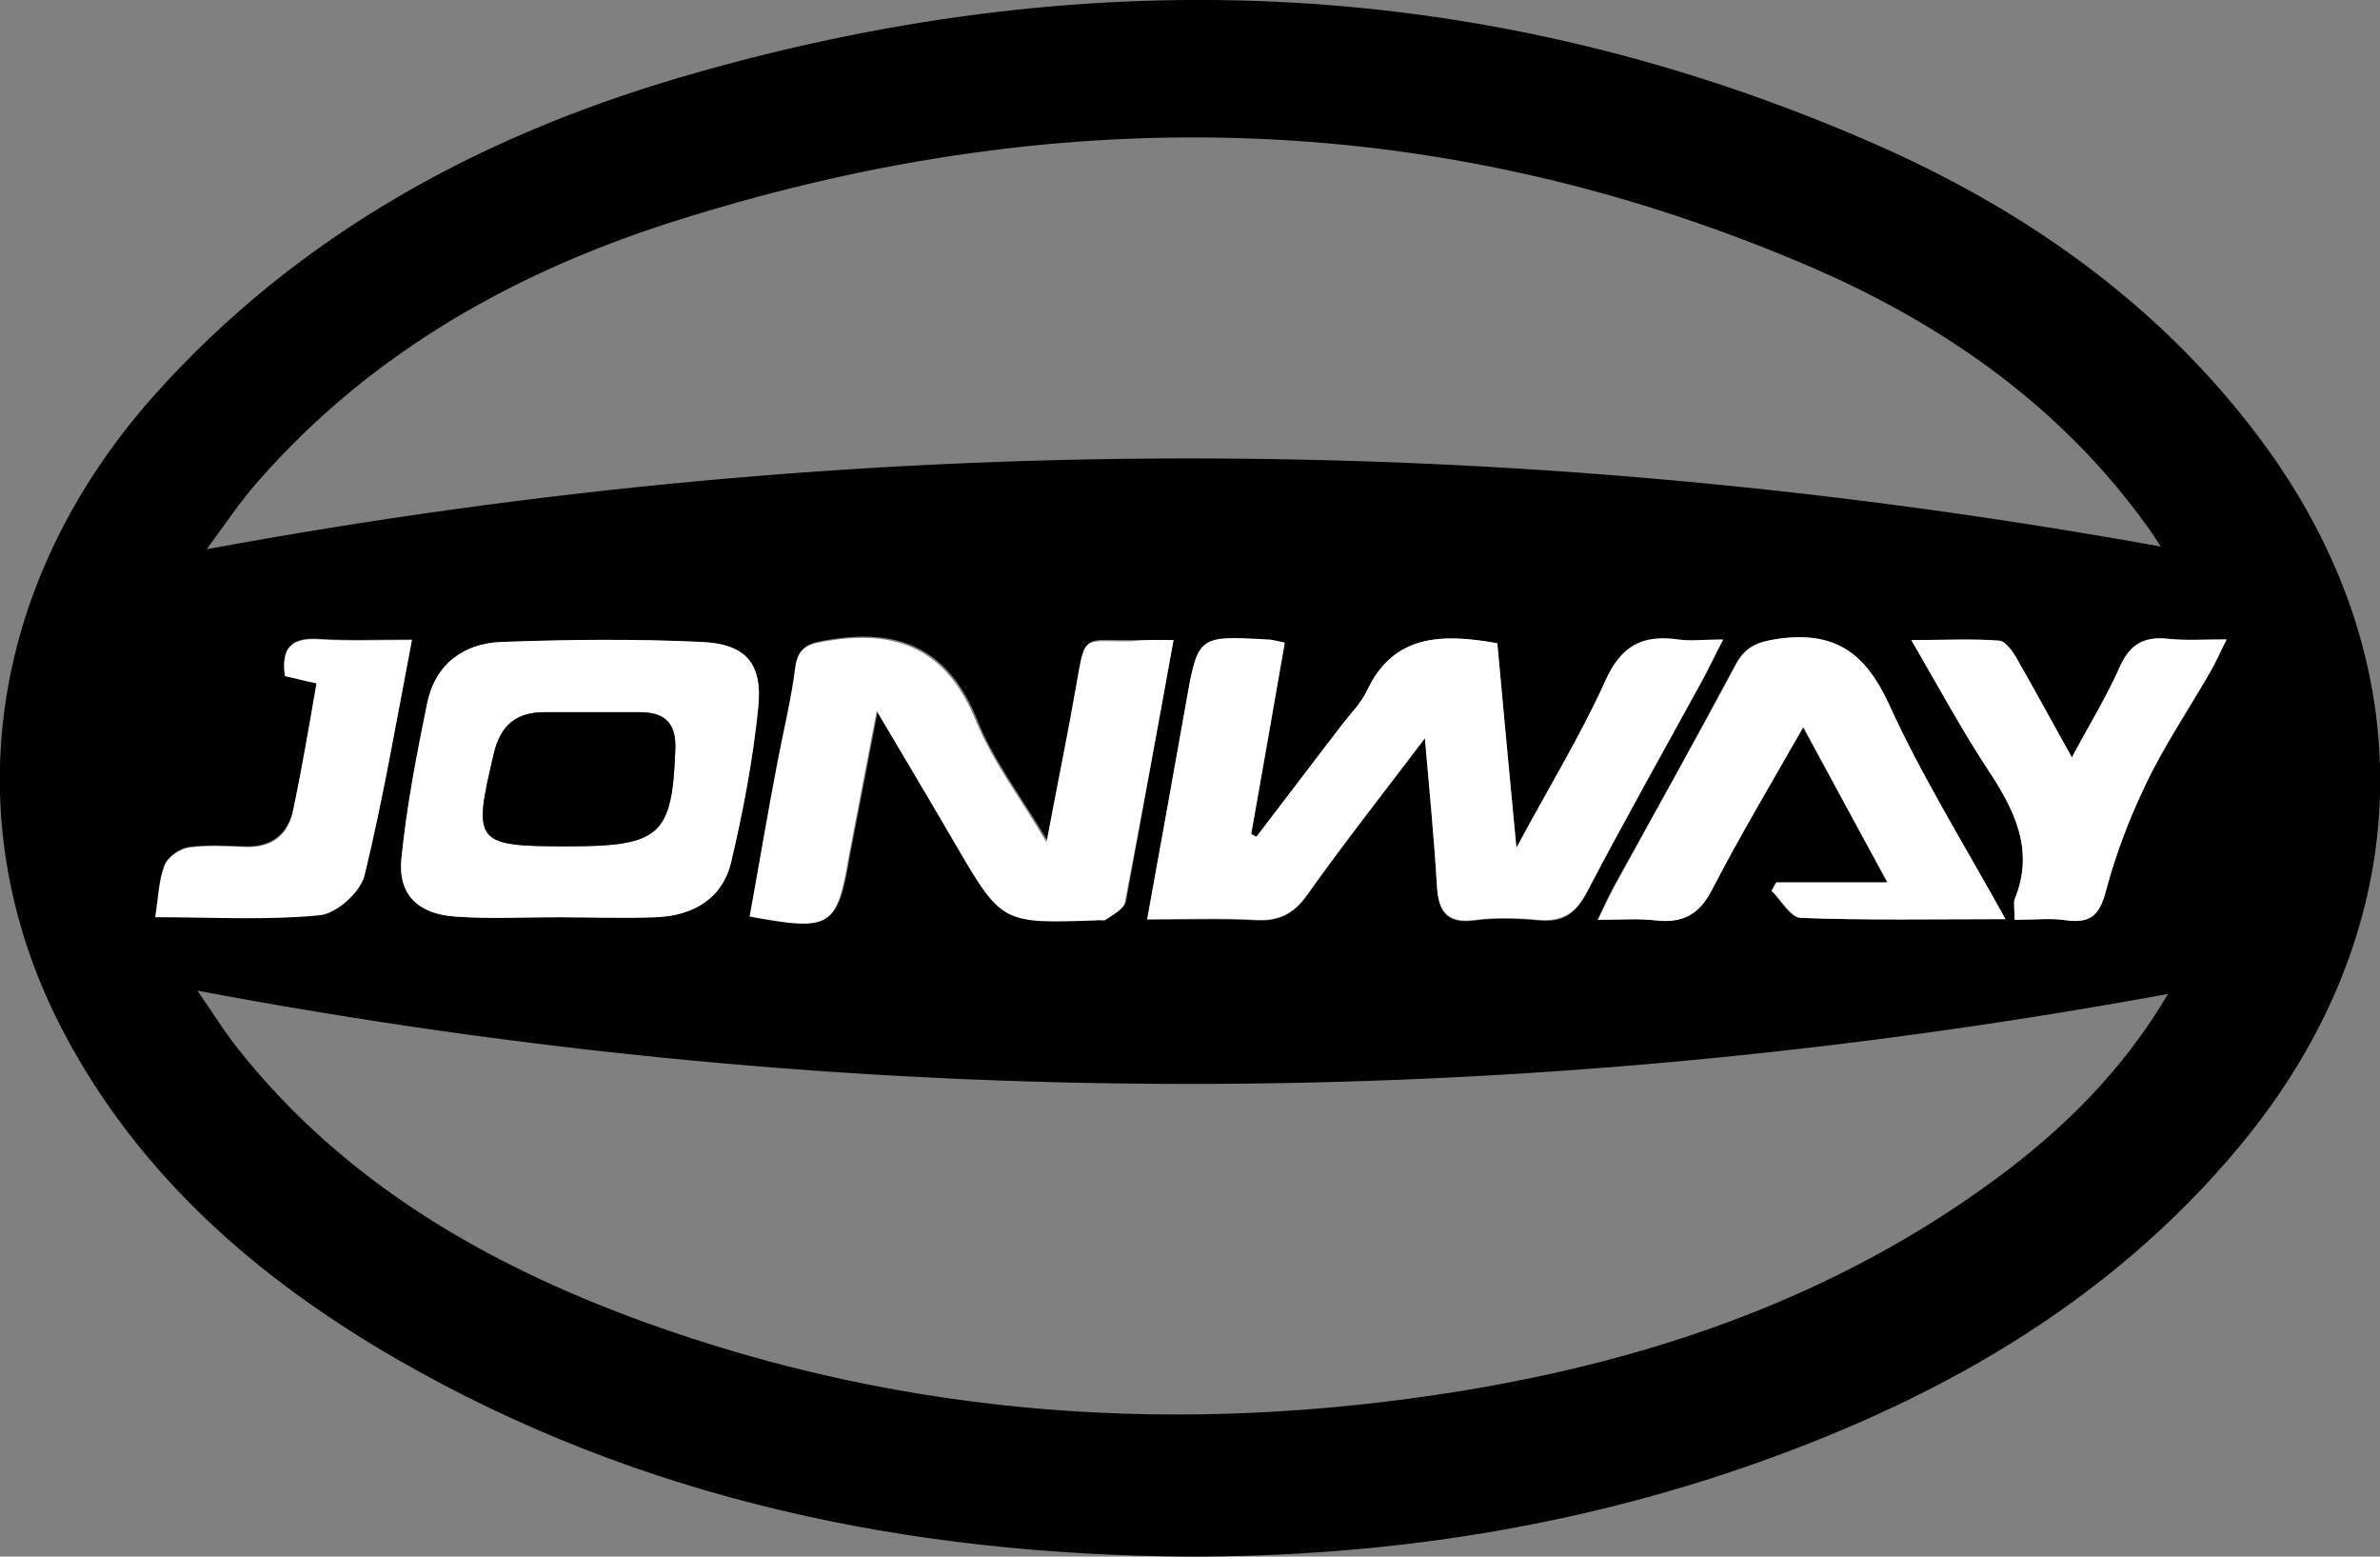 <svg width="26" height="17" viewBox="0 0 26 17" fill="none" xmlns="http://www.w3.org/2000/svg">
<rect x="0" y="0" width="26" height="17" fill="#808080" stroke="none"/>
<g clip-path="url(#clip0_63_259)">
<path d="M12.993 17C9.922 16.979 7.003 16.381 4.328 14.839C2.818 13.966 1.539 12.854 0.712 11.305C-0.511 9.01 -0.144 6.385 1.668 4.336C3.271 2.534 5.321 1.436 7.629 0.788C12 -0.451 16.307 -0.26 20.492 1.577C22.139 2.302 23.584 3.323 24.67 4.766C26.517 7.215 26.438 10.144 24.468 12.516C23.016 14.262 21.096 15.332 18.96 16.057C17.026 16.711 15.035 17 12.993 17ZM2.157 10.819C2.315 11.045 2.452 11.27 2.61 11.467C3.76 12.91 5.299 13.804 7.018 14.431C9.922 15.486 12.921 15.684 15.962 15.191C18.076 14.846 20.061 14.156 21.794 12.882C22.541 12.333 23.196 11.685 23.684 10.855C16.494 12.171 9.34 12.171 2.157 10.819ZM23.605 5.969C23.548 5.885 23.512 5.822 23.469 5.765C22.549 4.477 21.297 3.583 19.859 2.949C15.804 1.183 11.655 1.077 7.463 2.386C5.666 2.942 4.062 3.836 2.818 5.258C2.624 5.477 2.466 5.716 2.258 5.998C9.397 4.681 16.473 4.681 23.605 5.969ZM16.358 7.025C15.739 6.913 15.222 6.934 14.934 7.546C14.869 7.68 14.754 7.793 14.661 7.919C14.352 8.328 14.035 8.736 13.726 9.144C13.704 9.137 13.69 9.123 13.668 9.116C13.791 8.419 13.913 7.729 14.035 7.025C13.942 7.011 13.899 6.997 13.848 6.99C13.086 6.948 13.086 6.948 12.957 7.68C12.82 8.447 12.683 9.214 12.532 10.045C12.957 10.045 13.338 10.031 13.719 10.052C13.97 10.066 14.136 9.982 14.28 9.778C14.675 9.222 15.092 8.687 15.567 8.067C15.617 8.658 15.667 9.158 15.696 9.658C15.71 9.933 15.782 10.101 16.12 10.052C16.343 10.024 16.573 10.031 16.803 10.052C17.07 10.08 17.213 9.982 17.335 9.749C17.745 8.968 18.177 8.201 18.601 7.427C18.666 7.307 18.723 7.187 18.824 6.99C18.615 6.99 18.472 7.004 18.335 6.99C17.939 6.934 17.709 7.06 17.537 7.441C17.271 8.039 16.926 8.595 16.566 9.264C16.487 8.44 16.422 7.729 16.358 7.025ZM12.82 6.99C12.633 6.99 12.504 6.99 12.374 6.99C11.835 6.997 11.864 6.899 11.77 7.476C11.677 8.025 11.569 8.567 11.447 9.186C11.152 8.694 10.85 8.299 10.677 7.863C10.375 7.117 9.865 6.856 9.074 6.983C8.851 7.018 8.729 7.039 8.7 7.286C8.657 7.631 8.571 7.976 8.506 8.32C8.405 8.877 8.305 9.44 8.204 9.996C9.095 10.165 9.153 10.123 9.29 9.32C9.29 9.306 9.29 9.299 9.297 9.285C9.39 8.799 9.484 8.32 9.592 7.75C9.908 8.292 10.181 8.743 10.447 9.2C10.958 10.073 10.951 10.073 11.986 10.038C12.022 10.038 12.072 10.052 12.094 10.031C12.173 9.975 12.288 9.918 12.302 9.841C12.468 8.919 12.64 7.99 12.82 6.99ZM6.083 10.017C6.442 10.017 6.802 10.031 7.161 10.017C7.571 10.003 7.895 9.813 7.988 9.412C8.118 8.855 8.225 8.292 8.283 7.729C8.333 7.251 8.146 7.032 7.665 7.011C6.938 6.976 6.205 6.99 5.479 7.011C5.062 7.025 4.753 7.258 4.666 7.68C4.551 8.243 4.443 8.806 4.386 9.369C4.343 9.764 4.566 9.982 4.975 10.01C5.342 10.031 5.716 10.017 6.083 10.017ZM21.909 10.038C21.441 9.193 20.981 8.454 20.622 7.673C20.37 7.124 20.039 6.892 19.421 6.976C19.191 7.011 19.061 7.06 18.953 7.265C18.522 8.074 18.076 8.877 17.63 9.679C17.573 9.778 17.53 9.883 17.451 10.045C17.709 10.045 17.896 10.024 18.083 10.052C18.385 10.087 18.558 9.975 18.702 9.707C19.004 9.123 19.342 8.56 19.694 7.94C20.003 8.511 20.291 9.031 20.614 9.637C20.147 9.637 19.773 9.637 19.399 9.637C19.385 9.665 19.363 9.7 19.349 9.728C19.457 9.834 19.557 10.024 19.665 10.024C20.384 10.052 21.103 10.038 21.909 10.038ZM22.009 10.045C22.225 10.045 22.412 10.024 22.584 10.052C22.858 10.087 22.944 9.975 23.009 9.721C23.116 9.32 23.267 8.926 23.447 8.553C23.656 8.13 23.922 7.736 24.152 7.328C24.209 7.236 24.253 7.131 24.325 6.983C24.058 6.983 23.872 6.997 23.684 6.976C23.419 6.948 23.267 7.032 23.16 7.279C23.009 7.61 22.822 7.919 22.635 8.271C22.426 7.891 22.239 7.553 22.045 7.215C21.995 7.131 21.916 7.004 21.844 6.997C21.556 6.969 21.261 6.99 20.88 6.99C21.182 7.511 21.427 7.962 21.707 8.391C22.002 8.834 22.232 9.278 22.009 9.82C21.995 9.869 22.009 9.933 22.009 10.045ZM3.458 7.462C3.372 7.933 3.3 8.384 3.207 8.827C3.149 9.102 2.977 9.25 2.675 9.243C2.473 9.236 2.265 9.222 2.063 9.25C1.963 9.264 1.833 9.355 1.797 9.447C1.733 9.616 1.725 9.806 1.697 10.01C2.322 10.01 2.905 10.045 3.487 9.989C3.674 9.968 3.94 9.728 3.983 9.552C4.185 8.729 4.328 7.884 4.501 6.983C4.127 6.983 3.803 6.997 3.487 6.976C3.185 6.955 3.07 7.075 3.113 7.377C3.221 7.405 3.322 7.434 3.458 7.462Z" fill="black"/>
<path d="M16.357 7.025C16.422 7.729 16.487 8.44 16.566 9.257C16.925 8.588 17.271 8.025 17.537 7.434C17.709 7.053 17.939 6.927 18.335 6.983C18.471 7.004 18.608 6.983 18.824 6.983C18.723 7.173 18.666 7.3 18.601 7.419C18.177 8.194 17.745 8.961 17.335 9.742C17.213 9.975 17.069 10.066 16.803 10.045C16.58 10.024 16.343 10.017 16.12 10.045C15.782 10.094 15.71 9.925 15.696 9.651C15.667 9.151 15.617 8.651 15.566 8.06C15.099 8.679 14.675 9.214 14.28 9.771C14.129 9.982 13.97 10.059 13.719 10.045C13.338 10.024 12.957 10.038 12.532 10.038C12.683 9.214 12.82 8.44 12.957 7.673C13.086 6.941 13.086 6.941 13.848 6.983C13.891 6.983 13.941 6.997 14.035 7.018C13.913 7.722 13.79 8.419 13.668 9.109C13.69 9.116 13.704 9.13 13.726 9.137C14.035 8.729 14.351 8.32 14.661 7.912C14.754 7.793 14.869 7.68 14.934 7.539C15.221 6.934 15.739 6.913 16.357 7.025Z" fill="white"/>
<path d="M12.82 6.99C12.64 7.99 12.468 8.919 12.288 9.855C12.274 9.932 12.159 9.989 12.079 10.045C12.058 10.059 12.008 10.045 11.972 10.052C10.943 10.087 10.943 10.087 10.433 9.214C10.167 8.757 9.894 8.299 9.577 7.764C9.469 8.328 9.376 8.813 9.282 9.299C9.282 9.313 9.282 9.32 9.275 9.334C9.139 10.137 9.081 10.172 8.189 10.01C8.29 9.454 8.384 8.891 8.491 8.335C8.556 7.99 8.642 7.645 8.686 7.3C8.714 7.053 8.844 7.032 9.059 6.997C9.85 6.87 10.361 7.131 10.663 7.877C10.843 8.32 11.145 8.708 11.432 9.2C11.547 8.581 11.662 8.032 11.756 7.49C11.857 6.913 11.82 7.011 12.36 7.004C12.504 6.983 12.633 6.99 12.82 6.99Z" fill="white"/>
<path d="M6.083 10.017C5.709 10.017 5.342 10.038 4.976 10.01C4.566 9.982 4.343 9.771 4.386 9.369C4.444 8.799 4.552 8.236 4.667 7.68C4.753 7.258 5.062 7.025 5.479 7.011C6.205 6.983 6.939 6.976 7.665 7.011C8.147 7.032 8.334 7.243 8.283 7.729C8.226 8.292 8.118 8.863 7.988 9.412C7.895 9.813 7.571 10.003 7.162 10.017C6.802 10.031 6.443 10.017 6.083 10.017ZM6.205 9.243C7.212 9.243 7.341 9.123 7.377 8.201C7.392 7.926 7.291 7.778 6.996 7.778C6.651 7.778 6.306 7.778 5.961 7.778C5.637 7.778 5.465 7.919 5.393 8.236C5.163 9.207 5.184 9.243 6.205 9.243Z" fill="white"/>
<path d="M21.909 10.038C21.104 10.038 20.384 10.052 19.673 10.024C19.565 10.017 19.457 9.827 19.356 9.728C19.371 9.7 19.392 9.665 19.407 9.637C19.78 9.637 20.154 9.637 20.622 9.637C20.291 9.039 20.011 8.511 19.701 7.94C19.349 8.56 19.011 9.123 18.709 9.707C18.573 9.975 18.4 10.087 18.091 10.052C17.904 10.031 17.717 10.045 17.458 10.045C17.537 9.876 17.587 9.778 17.638 9.679C18.076 8.877 18.529 8.074 18.961 7.265C19.069 7.06 19.198 7.011 19.428 6.976C20.039 6.891 20.37 7.124 20.629 7.673C20.981 8.454 21.441 9.193 21.909 10.038Z" fill="white"/>
<path d="M22.009 10.045C22.009 9.932 21.994 9.869 22.009 9.82C22.232 9.278 22.002 8.834 21.707 8.391C21.426 7.961 21.182 7.511 20.88 6.99C21.261 6.99 21.556 6.976 21.843 6.997C21.915 7.004 22.002 7.131 22.045 7.215C22.239 7.553 22.419 7.891 22.634 8.271C22.821 7.919 23.015 7.609 23.159 7.279C23.267 7.039 23.425 6.948 23.684 6.976C23.871 6.997 24.065 6.983 24.324 6.983C24.245 7.138 24.202 7.236 24.151 7.328C23.914 7.736 23.648 8.13 23.447 8.553C23.267 8.926 23.116 9.32 23.008 9.721C22.944 9.968 22.857 10.087 22.584 10.052C22.411 10.024 22.232 10.045 22.009 10.045Z" fill="white"/>
<path d="M3.458 7.462C3.314 7.434 3.213 7.405 3.113 7.384C3.07 7.082 3.177 6.962 3.487 6.983C3.803 7.004 4.127 6.99 4.5 6.99C4.328 7.884 4.184 8.729 3.983 9.559C3.94 9.742 3.674 9.982 3.487 9.996C2.911 10.052 2.322 10.017 1.696 10.017C1.732 9.813 1.732 9.623 1.797 9.454C1.833 9.362 1.962 9.271 2.063 9.257C2.264 9.229 2.466 9.243 2.674 9.25C2.976 9.264 3.156 9.116 3.206 8.834C3.3 8.384 3.379 7.933 3.458 7.462Z" fill="white"/>
<path d="M6.205 9.243C5.184 9.243 5.163 9.207 5.393 8.236C5.465 7.919 5.644 7.771 5.961 7.778C6.306 7.778 6.651 7.778 6.996 7.778C7.291 7.778 7.391 7.926 7.377 8.201C7.341 9.123 7.212 9.243 6.205 9.243Z" fill="black"/>
</g>
<defs>
<clipPath id="clip0_63_259">
<rect width="26" height="17" fill="white"/>
</clipPath>
</defs>
</svg>

